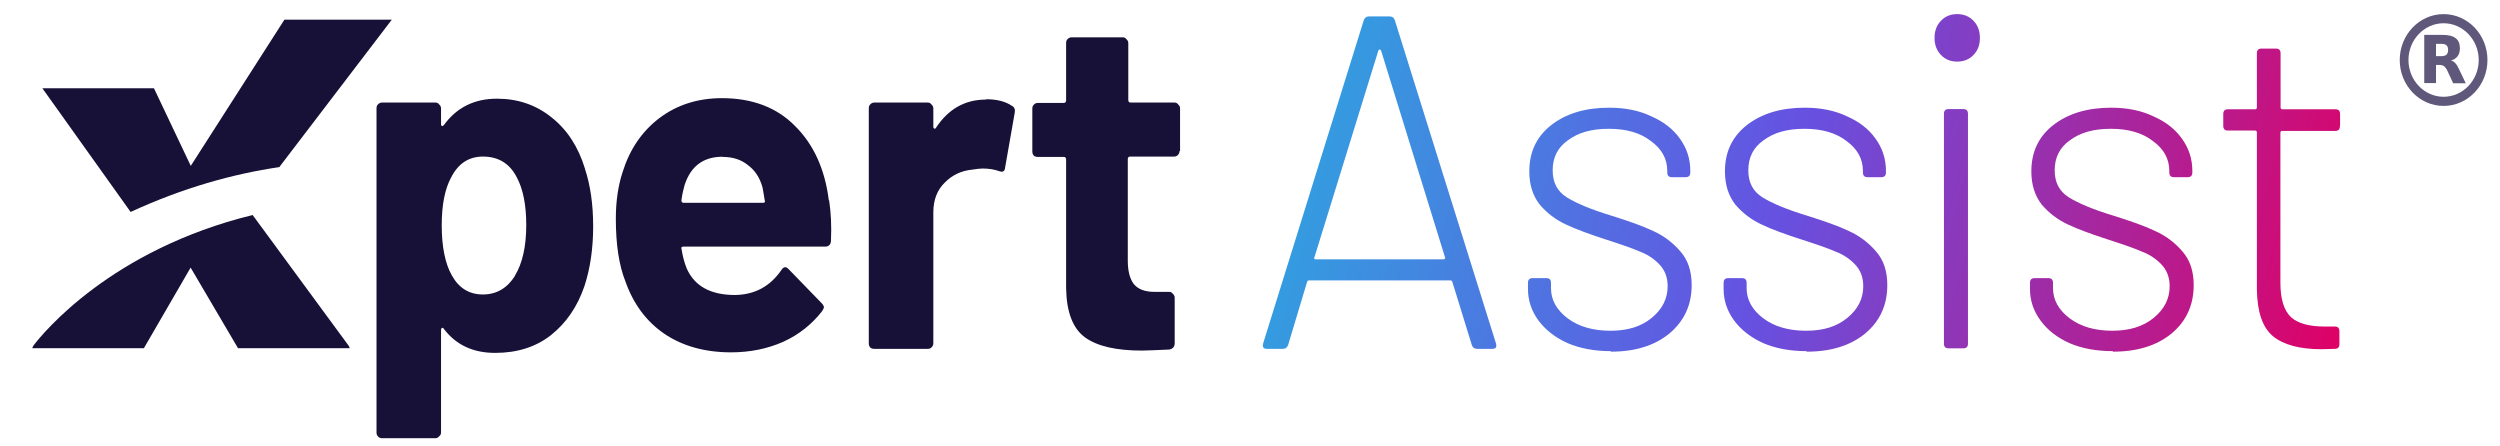 <svg width="129" height="23" viewBox="0 0 129 23" fill="none" xmlns="http://www.w3.org/2000/svg">
<path d="M126.089 5.466C124.841 5.466 123.826 4.404 123.826 3.097C123.826 1.79 124.841 0.728 126.089 0.728C127.338 0.728 128.353 1.79 128.353 3.097C128.353 4.404 127.338 5.466 126.089 5.466ZM126.089 1.2C125.092 1.2 124.277 2.053 124.277 3.097C124.277 4.141 125.092 4.994 126.089 4.994C127.087 4.994 127.902 4.141 127.902 3.097C127.902 2.053 127.087 1.2 126.089 1.2Z" fill="#60587A"/>
<path d="M125.959 2.898C126.089 2.898 126.175 2.871 126.236 2.826C126.288 2.771 126.323 2.689 126.323 2.581C126.323 2.472 126.297 2.39 126.236 2.335C126.175 2.281 126.089 2.263 125.959 2.263H125.698V2.898H125.959ZM125.698 3.343V4.287H125.091V1.8H126.028C126.34 1.8 126.566 1.854 126.713 1.972C126.861 2.081 126.93 2.254 126.93 2.49C126.93 2.653 126.895 2.789 126.817 2.898C126.739 2.998 126.626 3.08 126.47 3.125C126.557 3.143 126.635 3.189 126.696 3.261C126.765 3.334 126.826 3.434 126.895 3.588L127.233 4.296H126.583L126.297 3.679C126.245 3.552 126.175 3.47 126.123 3.425C126.063 3.379 125.985 3.352 125.881 3.352H125.707" fill="#60587A"/>
<path d="M30.182 8.705C30.459 9.54 30.607 10.529 30.607 11.673C30.607 12.817 30.459 13.842 30.156 14.768C29.791 15.83 29.219 16.665 28.43 17.292C27.658 17.9 26.695 18.209 25.551 18.209C24.406 18.209 23.538 17.8 22.905 16.974C22.871 16.919 22.845 16.91 22.81 16.919C22.775 16.938 22.758 16.974 22.758 17.019V22.311C22.758 22.393 22.732 22.456 22.663 22.511C22.611 22.574 22.55 22.611 22.472 22.611H19.705C19.627 22.611 19.558 22.584 19.497 22.511C19.445 22.456 19.428 22.393 19.428 22.311V5.592C19.428 5.51 19.445 5.446 19.497 5.392C19.558 5.328 19.627 5.292 19.705 5.292H22.472C22.55 5.292 22.611 5.319 22.663 5.392C22.723 5.446 22.758 5.51 22.758 5.592V6.408C22.758 6.463 22.775 6.49 22.81 6.508C22.836 6.508 22.871 6.49 22.905 6.454C23.564 5.546 24.475 5.092 25.646 5.092C26.73 5.092 27.667 5.419 28.456 6.054C29.254 6.681 29.835 7.561 30.182 8.696V8.705ZM26.565 14.233C26.956 13.597 27.155 12.717 27.155 11.61C27.155 10.575 26.99 9.749 26.661 9.141C26.296 8.433 25.715 8.079 24.918 8.079C24.198 8.079 23.651 8.433 23.287 9.141C22.957 9.74 22.793 10.566 22.793 11.637C22.793 12.708 22.966 13.597 23.313 14.206C23.677 14.868 24.215 15.195 24.918 15.195C25.62 15.195 26.175 14.868 26.574 14.233H26.565ZM42.783 10.339C42.878 10.965 42.913 11.664 42.878 12.435C42.861 12.635 42.757 12.726 42.566 12.726H35.264C35.168 12.726 35.134 12.771 35.168 12.853C35.221 13.18 35.298 13.516 35.429 13.842C35.836 14.768 36.669 15.222 37.935 15.222C38.95 15.204 39.739 14.777 40.32 13.933C40.381 13.833 40.45 13.788 40.528 13.788C40.58 13.788 40.632 13.824 40.693 13.888L42.393 15.64C42.471 15.721 42.514 15.794 42.514 15.858C42.514 15.885 42.488 15.957 42.419 16.057C41.898 16.729 41.231 17.264 40.415 17.637C39.591 18 38.698 18.181 37.718 18.181C36.365 18.181 35.212 17.854 34.275 17.219C33.347 16.584 32.679 15.676 32.272 14.523C31.942 13.697 31.777 12.617 31.777 11.283C31.777 10.375 31.899 9.576 32.124 8.886C32.489 7.716 33.113 6.79 34.015 6.1C34.926 5.41 36.01 5.065 37.25 5.065C38.82 5.065 40.086 5.546 41.022 6.499C41.985 7.452 42.566 8.732 42.766 10.33L42.783 10.339ZM37.285 8.088C36.296 8.088 35.645 8.569 35.325 9.549C35.264 9.758 35.203 10.03 35.16 10.339C35.16 10.421 35.203 10.466 35.281 10.466H39.366C39.461 10.466 39.496 10.421 39.461 10.339C39.383 9.858 39.34 9.631 39.34 9.649C39.201 9.159 38.95 8.778 38.585 8.514C38.239 8.233 37.805 8.097 37.285 8.097V8.088ZM50.874 5.12C51.447 5.12 51.889 5.238 52.219 5.464C52.349 5.528 52.392 5.655 52.358 5.828L51.863 8.65C51.846 8.85 51.733 8.905 51.534 8.823C51.291 8.741 51.022 8.696 50.71 8.696C50.58 8.696 50.406 8.714 50.189 8.75C49.617 8.805 49.14 9.023 48.75 9.422C48.359 9.803 48.16 10.312 48.16 10.956V17.709C48.16 17.791 48.134 17.863 48.065 17.927C48.013 17.982 47.952 18 47.874 18H45.107C45.029 18 44.96 17.982 44.899 17.927C44.847 17.863 44.83 17.791 44.83 17.709V5.592C44.83 5.51 44.847 5.446 44.899 5.392C44.96 5.328 45.029 5.292 45.107 5.292H47.874C47.952 5.292 48.013 5.319 48.065 5.392C48.125 5.446 48.16 5.51 48.16 5.592V6.536C48.16 6.59 48.177 6.617 48.212 6.635C48.238 6.654 48.264 6.635 48.281 6.617C48.923 5.628 49.79 5.138 50.874 5.138V5.12ZM60.865 7.788C60.865 7.87 60.839 7.942 60.77 8.006C60.718 8.06 60.657 8.079 60.579 8.079H58.316C58.237 8.079 58.194 8.124 58.194 8.206V13.443C58.194 13.988 58.298 14.387 58.506 14.659C58.723 14.923 59.079 15.059 59.547 15.059H60.328C60.406 15.059 60.466 15.086 60.518 15.159C60.579 15.213 60.614 15.277 60.614 15.358V17.709C60.614 17.891 60.518 18 60.336 18.036C59.677 18.063 59.2 18.09 58.923 18.09C57.613 18.09 56.642 17.873 56 17.419C55.358 16.956 55.029 16.103 55.011 14.85V8.224C55.011 8.142 54.968 8.097 54.89 8.097H53.546C53.468 8.097 53.398 8.079 53.337 8.024C53.285 7.961 53.268 7.888 53.268 7.806V5.61C53.268 5.528 53.285 5.464 53.337 5.41C53.398 5.346 53.468 5.31 53.546 5.31H54.89C54.968 5.31 55.011 5.265 55.011 5.183V2.224C55.011 2.142 55.029 2.079 55.081 2.024C55.141 1.961 55.211 1.925 55.289 1.925H57.934C58.012 1.925 58.073 1.952 58.125 2.024C58.185 2.079 58.22 2.142 58.22 2.224V5.165C58.22 5.247 58.264 5.292 58.342 5.292H60.605C60.683 5.292 60.744 5.319 60.796 5.392C60.857 5.446 60.891 5.51 60.891 5.592V7.788H60.865Z" fill="#171138"/>
<path fill-rule="evenodd" clip-rule="evenodd" d="M17.997 17.848L18.049 17.966H12.281L9.836 13.809L7.425 17.966H1.666C1.666 17.966 1.683 17.893 1.727 17.83C2.23 17.167 5.742 12.883 13.036 11.095" fill="#171138"/>
<path fill-rule="evenodd" clip-rule="evenodd" d="M20.217 1.016L14.502 8.504L14.415 8.622C12.013 8.976 9.437 9.693 6.74 10.937L2.187 4.556H7.945L9.844 8.559L14.675 1.016H20.208H20.217Z" fill="#171138"/>
<path d="M76.224 18.001C76.085 18.001 75.989 17.938 75.946 17.802L74.94 14.543C74.923 14.489 74.888 14.47 74.845 14.47H67.542C67.49 14.47 67.464 14.489 67.447 14.543L66.467 17.802C66.415 17.938 66.328 18.001 66.189 18.001H65.365C65.201 18.001 65.131 17.91 65.175 17.729L70.37 1.046C70.422 0.91 70.508 0.846 70.647 0.846H71.697C71.835 0.846 71.931 0.91 71.974 1.046L77.195 17.729L77.212 17.829C77.212 17.947 77.143 18.001 77.004 18.001H76.215H76.224ZM67.82 13.263C67.82 13.263 67.802 13.327 67.82 13.363C67.846 13.381 67.881 13.381 67.915 13.381H74.472C74.472 13.381 74.524 13.381 74.541 13.363C74.567 13.336 74.585 13.3 74.558 13.263L71.263 2.607C71.263 2.607 71.219 2.552 71.194 2.552C71.168 2.552 71.141 2.571 71.124 2.607L67.829 13.263H67.82ZM83.127 18.119C82.286 18.119 81.531 17.983 80.881 17.702C80.239 17.411 79.745 17.021 79.38 16.531C79.025 16.041 78.843 15.505 78.843 14.915V14.597C78.843 14.434 78.921 14.352 79.077 14.352H79.797C79.953 14.352 80.031 14.434 80.031 14.597V14.87C80.031 15.469 80.317 15.995 80.898 16.431C81.471 16.858 82.208 17.066 83.101 17.066C83.994 17.066 84.688 16.849 85.226 16.404C85.772 15.959 86.05 15.414 86.05 14.77C86.05 14.316 85.911 13.944 85.625 13.644C85.338 13.345 85.009 13.127 84.619 12.982C84.246 12.818 83.673 12.619 82.91 12.374C82.043 12.092 81.34 11.838 80.803 11.584C80.274 11.339 79.823 10.994 79.45 10.558C79.094 10.104 78.912 9.533 78.912 8.843C78.912 7.844 79.285 7.055 80.031 6.465C80.794 5.865 81.791 5.557 83.032 5.557C83.856 5.557 84.584 5.702 85.208 6.002C85.85 6.283 86.336 6.664 86.683 7.154C87.038 7.645 87.22 8.198 87.22 8.825V8.897C87.22 9.061 87.142 9.142 86.986 9.142H86.266C86.11 9.142 86.032 9.061 86.032 8.897V8.825C86.032 8.207 85.755 7.69 85.191 7.281C84.645 6.855 83.925 6.646 83.014 6.646C82.104 6.646 81.436 6.846 80.907 7.236C80.378 7.608 80.118 8.126 80.118 8.779C80.118 9.433 80.36 9.868 80.837 10.177C81.332 10.486 82.104 10.812 83.153 11.13C84.055 11.412 84.775 11.666 85.304 11.92C85.85 12.165 86.319 12.519 86.709 12.973C87.099 13.418 87.29 13.989 87.29 14.715C87.29 15.741 86.9 16.576 86.136 17.212C85.382 17.829 84.385 18.146 83.118 18.146V18.128L83.127 18.119ZM93.222 18.119C92.381 18.119 91.626 17.983 90.976 17.702C90.334 17.411 89.84 17.021 89.475 16.531C89.12 16.041 88.938 15.505 88.938 14.915V14.597C88.938 14.434 89.016 14.352 89.172 14.352H89.892C90.048 14.352 90.126 14.434 90.126 14.597V14.87C90.126 15.469 90.412 15.995 90.993 16.431C91.565 16.858 92.302 17.066 93.196 17.066C94.089 17.066 94.783 16.849 95.321 16.404C95.867 15.959 96.144 15.414 96.144 14.77C96.144 14.316 96.006 13.944 95.719 13.644C95.442 13.354 95.104 13.127 94.713 12.982C94.341 12.818 93.768 12.619 93.005 12.374C92.129 12.092 91.427 11.838 90.898 11.584C90.369 11.339 89.918 10.994 89.545 10.558C89.189 10.104 89.007 9.533 89.007 8.843C89.007 7.844 89.38 7.055 90.126 6.465C90.889 5.865 91.886 5.557 93.126 5.557C93.95 5.557 94.679 5.702 95.303 6.002C95.945 6.283 96.431 6.664 96.778 7.154C97.133 7.645 97.315 8.198 97.315 8.825V8.897C97.315 9.061 97.237 9.142 97.081 9.142H96.361C96.205 9.142 96.127 9.061 96.127 8.897V8.825C96.127 8.207 95.85 7.69 95.286 7.281C94.74 6.855 94.02 6.646 93.109 6.646C92.198 6.646 91.531 6.846 91.002 7.236C90.473 7.608 90.213 8.126 90.213 8.779C90.213 9.433 90.455 9.868 90.932 10.177C91.427 10.486 92.198 10.812 93.248 11.13C94.15 11.412 94.87 11.666 95.399 11.92C95.945 12.165 96.413 12.519 96.804 12.973C97.194 13.418 97.385 13.989 97.385 14.715C97.385 15.741 97.003 16.576 96.24 17.212C95.485 17.829 94.488 18.146 93.222 18.146V18.128V18.119ZM100.992 3.179C100.645 3.179 100.368 3.061 100.151 2.834C99.934 2.607 99.822 2.316 99.822 1.953C99.822 1.59 99.934 1.3 100.151 1.073C100.368 0.846 100.645 0.728 100.992 0.728C101.339 0.728 101.616 0.846 101.833 1.073C102.05 1.3 102.163 1.59 102.163 1.953C102.163 2.316 102.059 2.607 101.833 2.834C101.616 3.061 101.339 3.179 100.992 3.179ZM100.541 17.974C100.385 17.974 100.307 17.892 100.307 17.729V5.875C100.307 5.711 100.385 5.629 100.541 5.629H101.313C101.469 5.629 101.547 5.711 101.547 5.875V17.729C101.547 17.892 101.469 17.974 101.313 17.974H100.541ZM109.023 18.119C108.182 18.119 107.427 17.983 106.777 17.702C106.135 17.411 105.64 17.021 105.285 16.531C104.929 16.041 104.747 15.505 104.747 14.915V14.597C104.747 14.434 104.825 14.352 104.981 14.352H105.701C105.857 14.352 105.935 14.434 105.935 14.597V14.87C105.935 15.469 106.222 15.995 106.803 16.431C107.375 16.858 108.112 17.066 108.997 17.066C109.881 17.066 110.584 16.849 111.13 16.404C111.677 15.959 111.954 15.414 111.954 14.77C111.954 14.316 111.815 13.944 111.529 13.644C111.252 13.354 110.913 13.127 110.523 12.982C110.15 12.818 109.578 12.619 108.815 12.374C107.947 12.092 107.245 11.838 106.707 11.584C106.178 11.339 105.727 10.994 105.354 10.558C104.999 10.104 104.817 9.533 104.817 8.843C104.817 7.844 105.189 7.055 105.935 6.465C106.699 5.865 107.696 5.557 108.936 5.557C109.76 5.557 110.488 5.702 111.113 6.002C111.755 6.283 112.24 6.664 112.587 7.154C112.943 7.645 113.125 8.198 113.125 8.825V8.897C113.125 9.061 113.047 9.142 112.891 9.142H112.171C112.015 9.142 111.937 9.061 111.937 8.897V8.825C111.937 8.207 111.659 7.69 111.096 7.281C110.549 6.855 109.829 6.646 108.919 6.646C108.008 6.646 107.34 6.846 106.811 7.236C106.282 7.608 106.022 8.126 106.022 8.779C106.022 9.433 106.265 9.868 106.742 10.177C107.236 10.486 108.008 10.812 109.057 11.13C109.959 11.412 110.679 11.666 111.208 11.92C111.755 12.165 112.223 12.519 112.613 12.973C113.003 13.418 113.194 13.989 113.194 14.715C113.194 15.741 112.813 16.576 112.049 17.212C111.295 17.829 110.298 18.146 109.031 18.146L109.014 18.128L109.023 18.119ZM120.739 6.51C120.739 6.673 120.661 6.755 120.505 6.755H117.765C117.704 6.755 117.669 6.782 117.669 6.855V14.597C117.669 15.423 117.851 16.014 118.207 16.358C118.563 16.685 119.144 16.849 119.942 16.849H120.479C120.635 16.849 120.713 16.93 120.713 17.094V17.756C120.713 17.919 120.635 18.001 120.479 18.001L119.777 18.019C118.684 18.019 117.851 17.802 117.296 17.357C116.75 16.912 116.472 16.104 116.455 14.933V6.837C116.455 6.773 116.429 6.737 116.36 6.737H114.955C114.799 6.737 114.721 6.655 114.721 6.492V5.884C114.721 5.72 114.799 5.639 114.955 5.639H116.36C116.42 5.639 116.455 5.611 116.455 5.539V2.752C116.455 2.589 116.533 2.507 116.689 2.507H117.444C117.6 2.507 117.678 2.589 117.678 2.752V5.539C117.678 5.602 117.704 5.639 117.773 5.639H120.514C120.67 5.639 120.748 5.72 120.748 5.884V6.492L120.739 6.51Z" fill="url(#paint0_linear_1357_36)"/>
<defs>
<linearGradient id="paint0_linear_1357_36" x1="64.255" y1="2.217" x2="121.168" y2="17.604" gradientUnits="userSpaceOnUse">
<stop stop-color="#2AABE0"/>
<stop offset="0.49" stop-color="#6651E1"/>
<stop offset="1" stop-color="#E00064"/>
</linearGradient>
</defs>
</svg>
